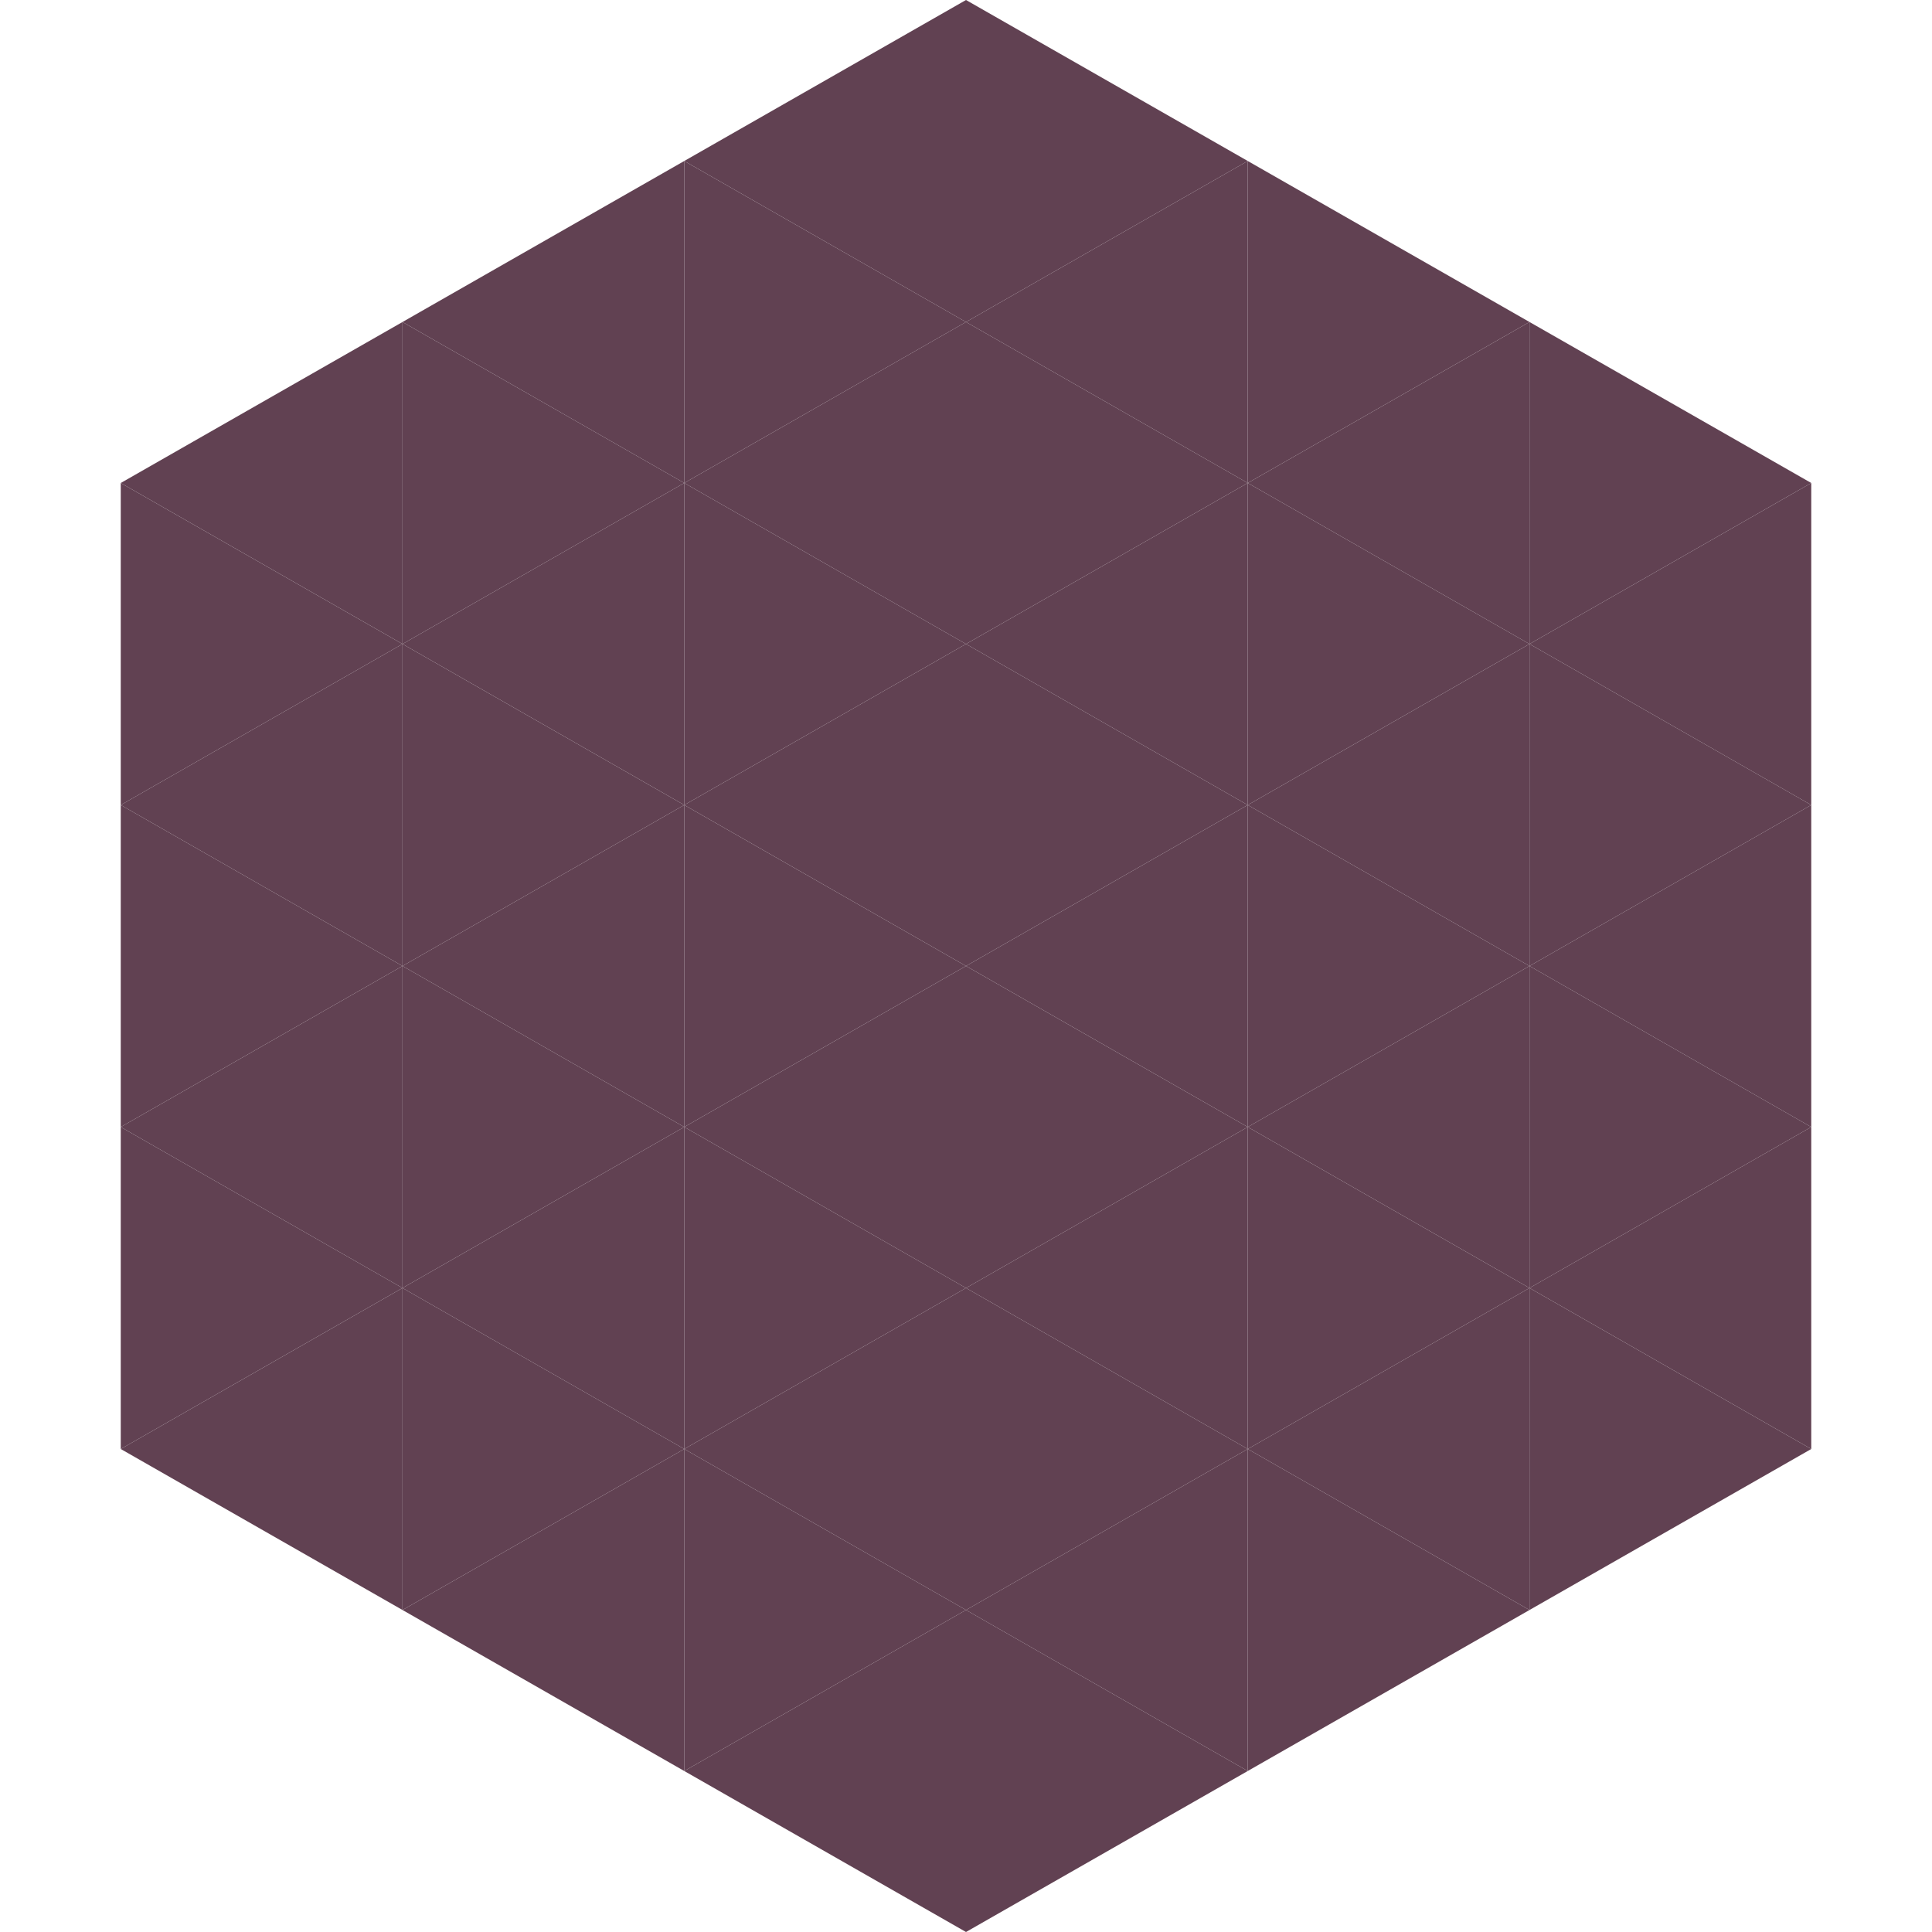 <?xml version="1.0"?>
<!-- Generated by SVGo -->
<svg width="240" height="240"
     xmlns="http://www.w3.org/2000/svg"
     xmlns:xlink="http://www.w3.org/1999/xlink">
<polygon points="50,40 15,60 50,80" style="fill:rgb(97,65,82)" />
<polygon points="190,40 225,60 190,80" style="fill:rgb(97,65,82)" />
<polygon points="15,60 50,80 15,100" style="fill:rgb(97,65,82)" />
<polygon points="225,60 190,80 225,100" style="fill:rgb(97,65,82)" />
<polygon points="50,80 15,100 50,120" style="fill:rgb(97,65,82)" />
<polygon points="190,80 225,100 190,120" style="fill:rgb(97,65,82)" />
<polygon points="15,100 50,120 15,140" style="fill:rgb(97,65,82)" />
<polygon points="225,100 190,120 225,140" style="fill:rgb(97,65,82)" />
<polygon points="50,120 15,140 50,160" style="fill:rgb(97,65,82)" />
<polygon points="190,120 225,140 190,160" style="fill:rgb(97,65,82)" />
<polygon points="15,140 50,160 15,180" style="fill:rgb(97,65,82)" />
<polygon points="225,140 190,160 225,180" style="fill:rgb(97,65,82)" />
<polygon points="50,160 15,180 50,200" style="fill:rgb(97,65,82)" />
<polygon points="190,160 225,180 190,200" style="fill:rgb(97,65,82)" />
<polygon points="15,180 50,200 15,220" style="fill:rgb(255,255,255); fill-opacity:0" />
<polygon points="225,180 190,200 225,220" style="fill:rgb(255,255,255); fill-opacity:0" />
<polygon points="50,0 85,20 50,40" style="fill:rgb(255,255,255); fill-opacity:0" />
<polygon points="190,0 155,20 190,40" style="fill:rgb(255,255,255); fill-opacity:0" />
<polygon points="85,20 50,40 85,60" style="fill:rgb(97,65,82)" />
<polygon points="155,20 190,40 155,60" style="fill:rgb(97,65,82)" />
<polygon points="50,40 85,60 50,80" style="fill:rgb(97,65,82)" />
<polygon points="190,40 155,60 190,80" style="fill:rgb(97,65,82)" />
<polygon points="85,60 50,80 85,100" style="fill:rgb(97,65,82)" />
<polygon points="155,60 190,80 155,100" style="fill:rgb(97,65,82)" />
<polygon points="50,80 85,100 50,120" style="fill:rgb(97,65,82)" />
<polygon points="190,80 155,100 190,120" style="fill:rgb(97,65,82)" />
<polygon points="85,100 50,120 85,140" style="fill:rgb(97,65,82)" />
<polygon points="155,100 190,120 155,140" style="fill:rgb(97,65,82)" />
<polygon points="50,120 85,140 50,160" style="fill:rgb(97,65,82)" />
<polygon points="190,120 155,140 190,160" style="fill:rgb(97,65,82)" />
<polygon points="85,140 50,160 85,180" style="fill:rgb(97,65,82)" />
<polygon points="155,140 190,160 155,180" style="fill:rgb(97,65,82)" />
<polygon points="50,160 85,180 50,200" style="fill:rgb(97,65,82)" />
<polygon points="190,160 155,180 190,200" style="fill:rgb(97,65,82)" />
<polygon points="85,180 50,200 85,220" style="fill:rgb(97,65,82)" />
<polygon points="155,180 190,200 155,220" style="fill:rgb(97,65,82)" />
<polygon points="120,0 85,20 120,40" style="fill:rgb(97,65,82)" />
<polygon points="120,0 155,20 120,40" style="fill:rgb(97,65,82)" />
<polygon points="85,20 120,40 85,60" style="fill:rgb(97,65,82)" />
<polygon points="155,20 120,40 155,60" style="fill:rgb(97,65,82)" />
<polygon points="120,40 85,60 120,80" style="fill:rgb(97,65,82)" />
<polygon points="120,40 155,60 120,80" style="fill:rgb(97,65,82)" />
<polygon points="85,60 120,80 85,100" style="fill:rgb(97,65,82)" />
<polygon points="155,60 120,80 155,100" style="fill:rgb(97,65,82)" />
<polygon points="120,80 85,100 120,120" style="fill:rgb(97,65,82)" />
<polygon points="120,80 155,100 120,120" style="fill:rgb(97,65,82)" />
<polygon points="85,100 120,120 85,140" style="fill:rgb(97,65,82)" />
<polygon points="155,100 120,120 155,140" style="fill:rgb(97,65,82)" />
<polygon points="120,120 85,140 120,160" style="fill:rgb(97,65,82)" />
<polygon points="120,120 155,140 120,160" style="fill:rgb(97,65,82)" />
<polygon points="85,140 120,160 85,180" style="fill:rgb(97,65,82)" />
<polygon points="155,140 120,160 155,180" style="fill:rgb(97,65,82)" />
<polygon points="120,160 85,180 120,200" style="fill:rgb(97,65,82)" />
<polygon points="120,160 155,180 120,200" style="fill:rgb(97,65,82)" />
<polygon points="85,180 120,200 85,220" style="fill:rgb(97,65,82)" />
<polygon points="155,180 120,200 155,220" style="fill:rgb(97,65,82)" />
<polygon points="120,200 85,220 120,240" style="fill:rgb(97,65,82)" />
<polygon points="120,200 155,220 120,240" style="fill:rgb(97,65,82)" />
<polygon points="85,220 120,240 85,260" style="fill:rgb(255,255,255); fill-opacity:0" />
<polygon points="155,220 120,240 155,260" style="fill:rgb(255,255,255); fill-opacity:0" />
</svg>
